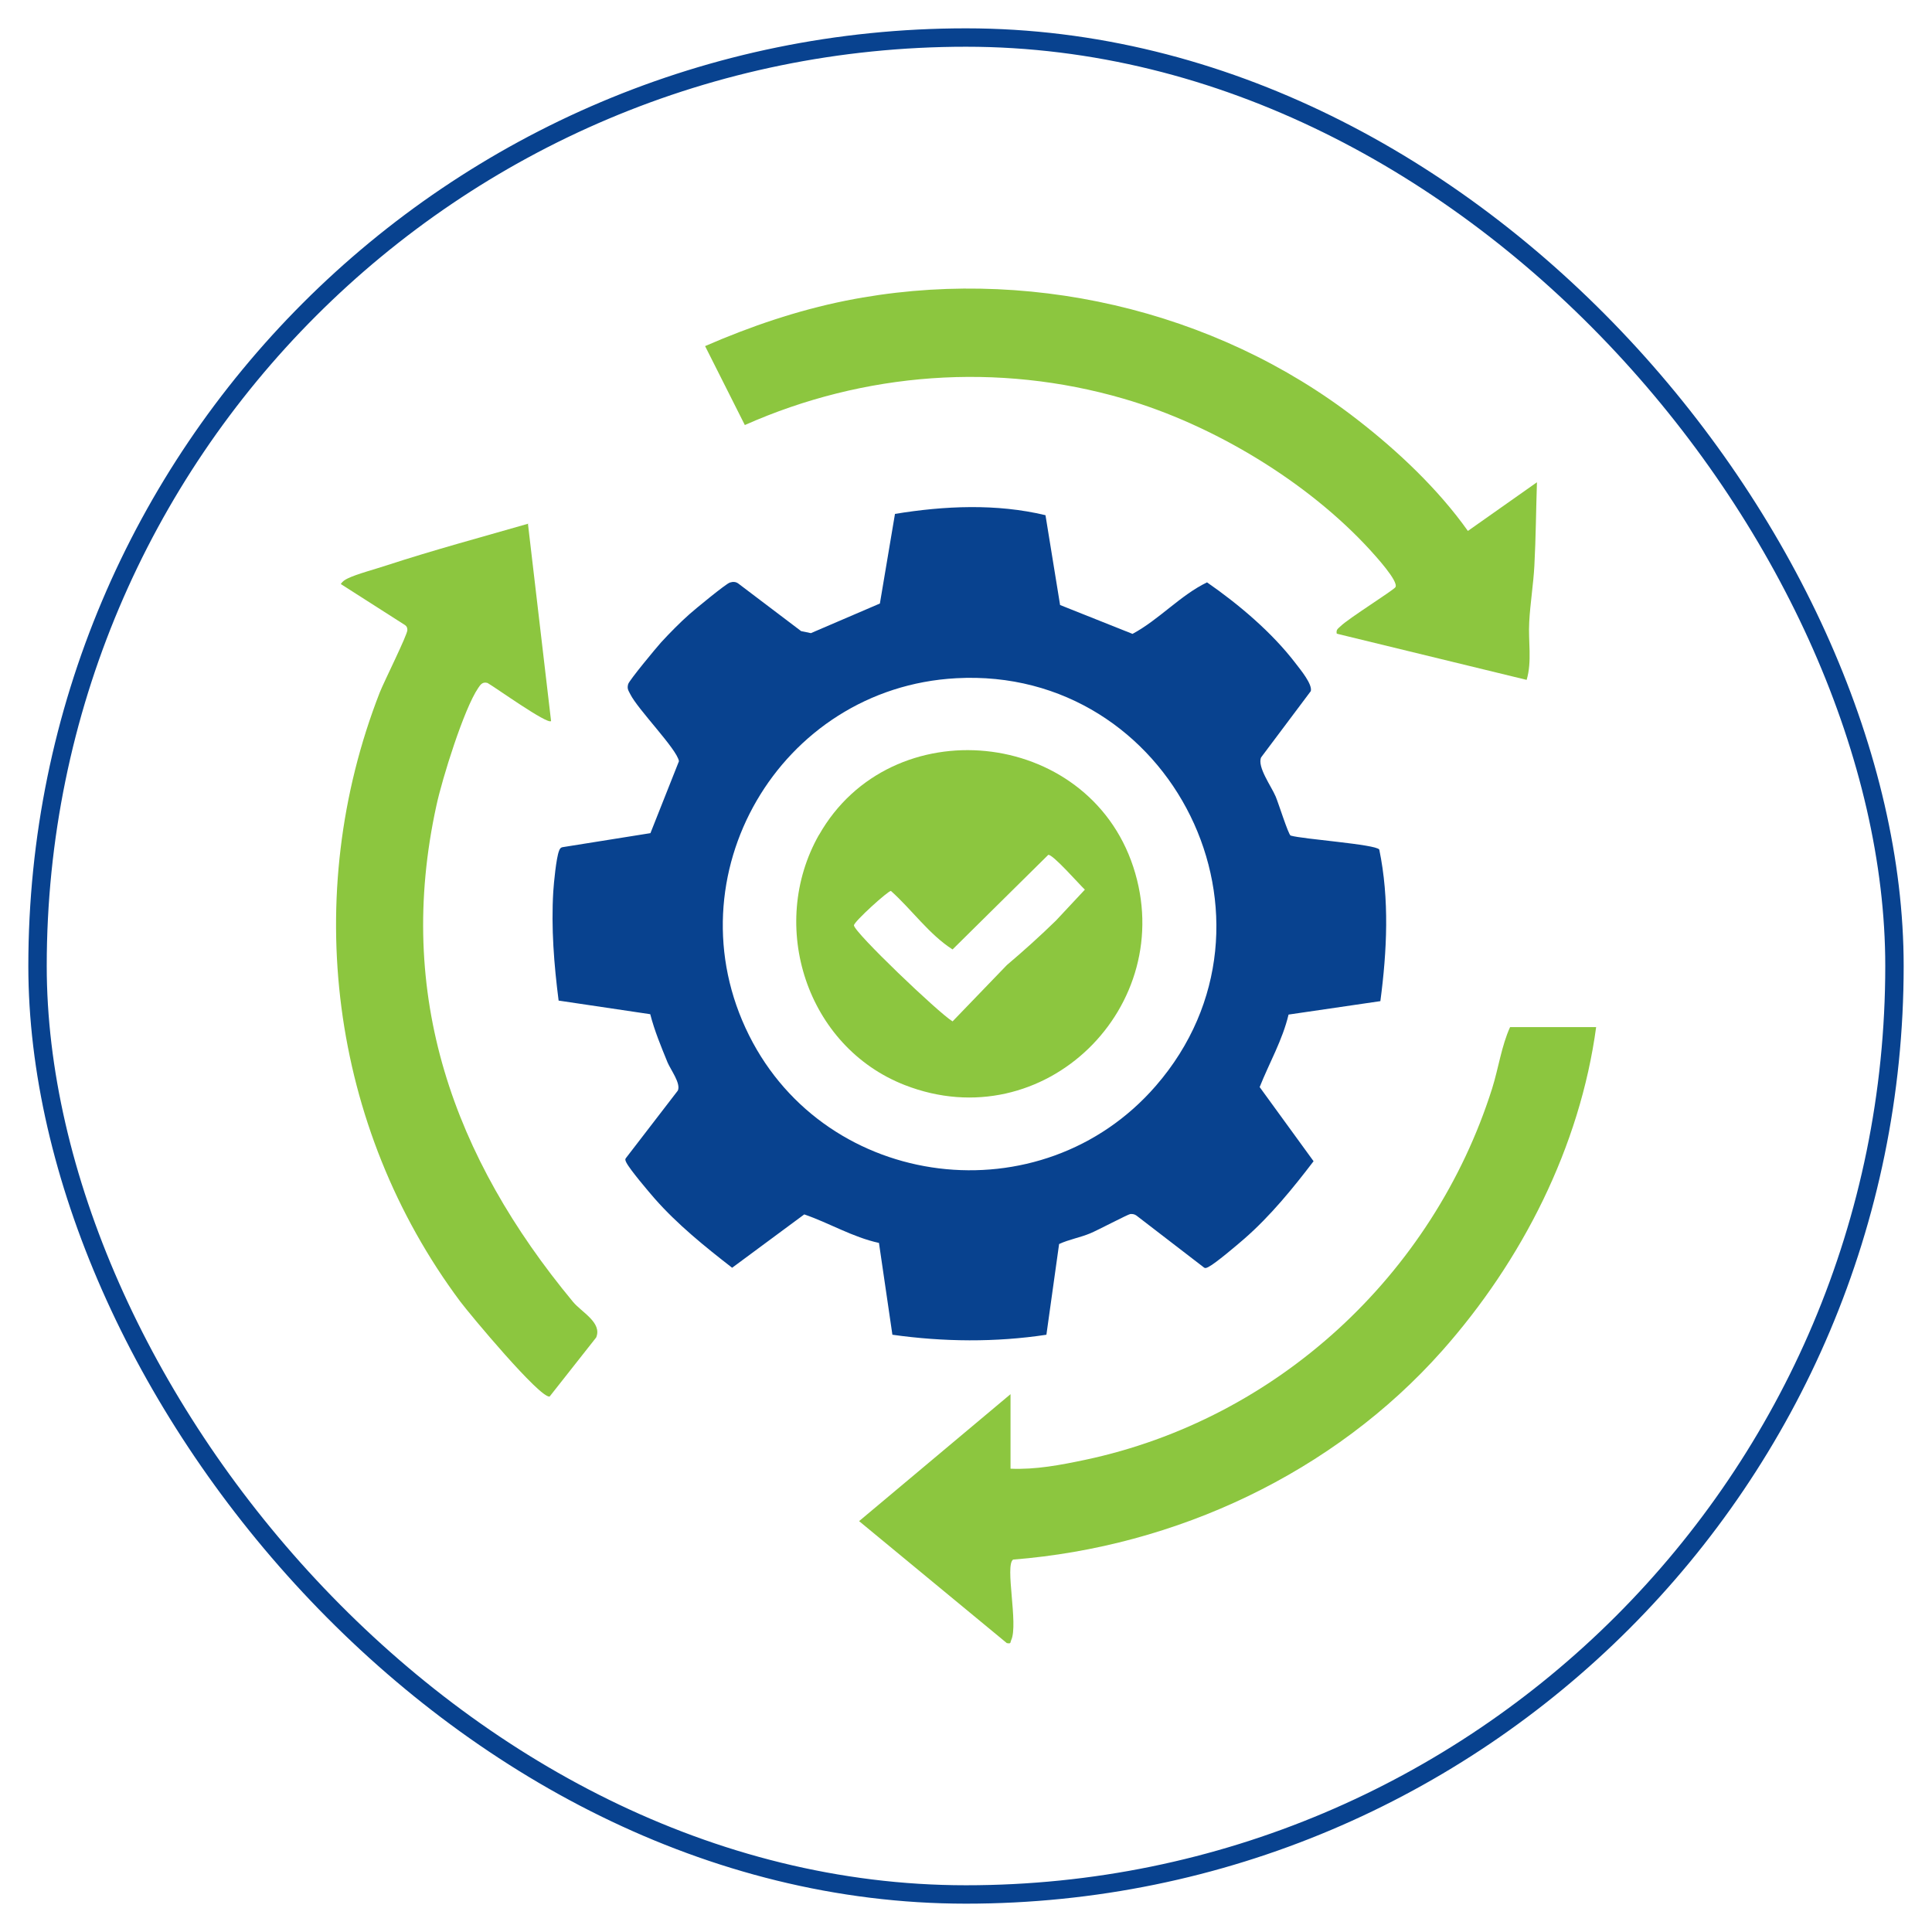 <svg xmlns="http://www.w3.org/2000/svg" id="Layer_1" data-name="Layer 1" viewBox="0 0 105 105"><defs><style>      .cls-1 {        fill: #8cc63f;      }      .cls-2 {        fill: none;        stroke: #08428f;        stroke-miterlimit: 10;      }      .cls-3 {        fill: #08428f;      }    </style></defs><rect class="cls-2" x="2.04" y="2.04" width="100.92" height="100.92" rx="50.46" ry="50.46"></rect><g><path class="cls-3" d="M57.61,32.88l3.94,1.57c1.45-.78,2.6-2.1,4.05-2.8,1.73,1.2,3.54,2.73,4.82,4.41.26.34.91,1.12.82,1.5l-2.7,3.6c-.23.51.56,1.58.79,2.13.15.35.68,2.04.81,2.12.65.2,4.62.47,4.82.76.56,2.7.42,5.52.06,8.24l-4.99.73c-.33,1.39-1.05,2.63-1.57,3.94l2.93,4.03c-1.13,1.48-2.35,2.98-3.76,4.21-.39.34-1.58,1.35-1.96,1.54-.11.05-.17.09-.27,0l-3.64-2.8c-.1-.07-.21-.09-.33-.08s-1.81.9-2.18,1.05c-.55.23-1.15.33-1.69.58l-.69,4.93c-2.77.42-5.6.39-8.37,0l-.73-4.99c-1.43-.31-2.69-1.08-4.06-1.55l-3.92,2.9c-1.47-1.14-2.98-2.36-4.21-3.76-.34-.39-1.35-1.58-1.54-1.96-.05-.11-.09-.17,0-.27l2.8-3.64c.17-.39-.38-1.11-.56-1.53-.35-.86-.71-1.72-.94-2.62l-4.98-.74c-.25-1.95-.41-3.95-.29-5.93.03-.48.16-1.81.31-2.2.04-.11.08-.19.21-.21l4.76-.76,1.55-3.91c-.1-.65-2.23-2.8-2.65-3.65-.1-.2-.18-.29-.11-.54.06-.21,1.52-1.97,1.79-2.27.45-.49,1.04-1.09,1.54-1.53.29-.26,2-1.67,2.2-1.72.16-.05.31-.05.45.05l3.42,2.59.53.11,3.75-1.61.82-4.87c2.68-.44,5.52-.57,8.18.07l.79,4.86ZM51.97,36.86c-9.6.52-15.58,10.77-11.26,19.41,4.23,8.46,15.9,9.9,22.11,2.74,7.74-8.93.88-22.79-10.85-22.15Z"></path><path class="cls-1" d="M79.77,28.86l3.76-2.65c-.05,1.51-.06,3.03-.14,4.53-.05.98-.23,2.09-.28,3.07-.06,1.04.16,2.13-.14,3.14l-10.32-2.51c-.05-.23.08-.28.21-.41.44-.43,2.89-1.96,2.98-2.12.18-.32-1.1-1.71-1.37-2.01-3.41-3.73-8.55-6.82-13.4-8.23-6.84-1.99-14.1-1.45-20.59,1.43l-2.16-4.29c2.46-1.07,5.01-1.94,7.65-2.47,9.65-1.93,20.04.44,27.79,6.46,2.22,1.72,4.41,3.79,6.02,6.06Z"></path><path class="cls-1" d="M86.75,55.8c-.88,6.53-4.03,12.72-8.38,17.62-5.89,6.63-14.45,10.64-23.31,11.34-.46.31.29,3.5-.1,4.37-.07.15.01.21-.24.17l-8.03-6.63,8.23-6.9v4.05c1.36.06,2.72-.2,4.05-.48,10.44-2.21,18.91-10.05,22.12-20.17.35-1.11.51-2.32.98-3.35h4.68Z"></path><path class="cls-1" d="M28.69,28.44l1.26,10.75c-.21.19-3.01-1.82-3.45-2.07-.26-.08-.38.07-.51.27-.78,1.14-1.96,4.94-2.27,6.38-2.26,10.32.93,19.15,7.42,26.98.47.57,1.6,1.13,1.26,1.94l-2.53,3.21c-.53.09-4.32-4.45-4.86-5.17-7.07-9.48-8.68-22.06-4.37-33.1.22-.56,1.51-3.14,1.5-3.39,0-.12-.03-.2-.13-.27l-3.49-2.23c.1-.15.22-.23.39-.31.47-.23,1.52-.51,2.09-.7,2.54-.83,5.14-1.53,7.71-2.27Z"></path><path class="cls-1" d="M44.51,45.38c3.91-6.9,14.59-5.84,17.08,1.73s-4.84,14.82-12.42,11.86c-5.33-2.08-7.46-8.66-4.66-13.6ZM57.39,50.03l1.57-1.68c-.3-.28-1.75-1.94-1.99-1.89l-5.2,5.14c-1.27-.81-2.22-2.17-3.35-3.18-.14-.02-2.01,1.67-2.01,1.87,0,.37,4.61,4.77,5.36,5.22l2.95-3.06c.91-.77,1.82-1.59,2.67-2.42Z"></path></g></svg>